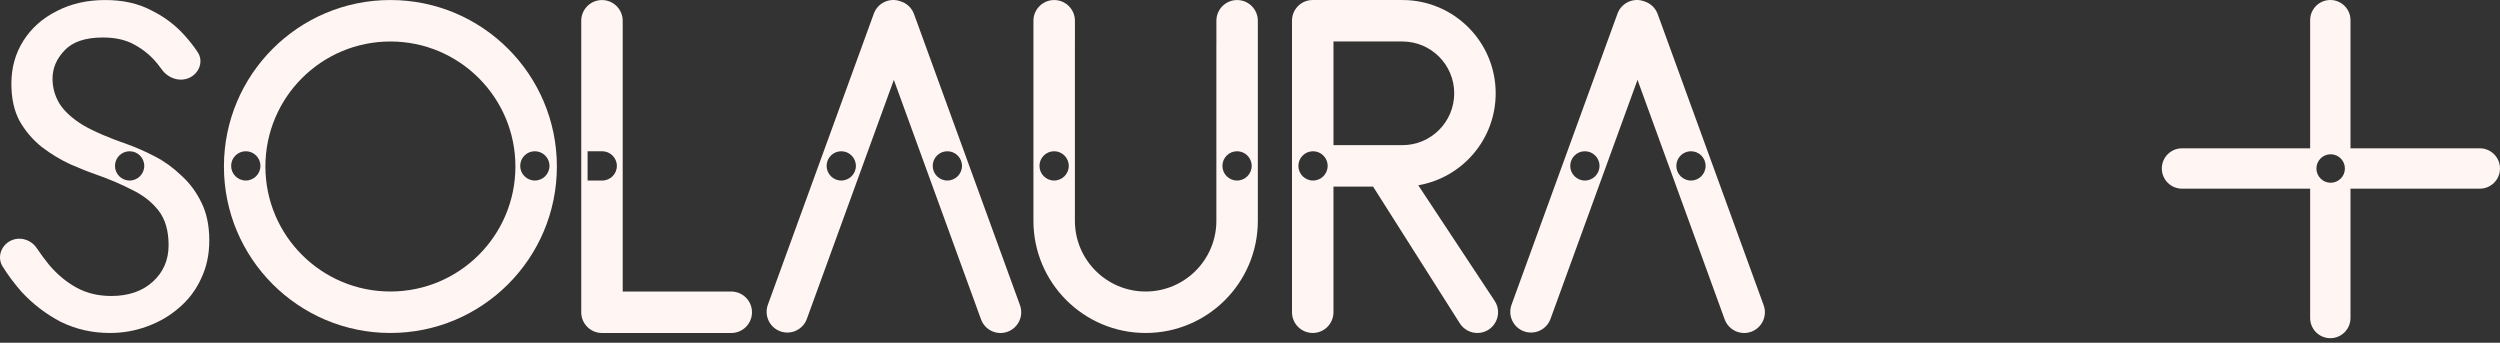<svg width="372" height="51" viewBox="0 0 372 51" fill="none" xmlns="http://www.w3.org/2000/svg">
<rect x="0" y="0" width="372" height="51" fill="#333333" stroke="none"/>
<path fill-rule="evenodd" clip-rule="evenodd" d="M5.465 36.92C4.527 35.525 2.637 35.075 1.245 36.017C0.044 36.829 -0.382 38.415 0.386 39.645C1.202 40.952 2.142 42.211 3.206 43.423C4.904 45.258 6.853 46.748 9.055 47.895C11.303 48.996 13.734 49.547 16.349 49.547C18.275 49.547 20.11 49.225 21.853 48.583C23.642 47.941 25.225 47.024 26.601 45.831C28.023 44.638 29.124 43.193 29.904 41.496C30.73 39.799 31.142 37.895 31.142 35.785C31.142 33.583 30.753 31.702 29.973 30.143C29.193 28.537 28.184 27.184 26.945 26.083C25.752 24.936 24.445 23.996 23.023 23.262C21.601 22.528 20.248 21.932 18.963 21.473C16.165 20.51 13.94 19.546 12.289 18.583C10.684 17.574 9.537 16.519 8.849 15.418C8.161 14.271 7.816 13.033 7.816 11.702C7.816 10.143 8.413 8.743 9.605 7.505C10.798 6.221 12.702 5.578 15.316 5.578C17.197 5.578 18.78 5.945 20.064 6.679C21.395 7.413 22.518 8.354 23.436 9.5C23.662 9.784 23.879 10.068 24.086 10.354C25.077 11.723 26.941 12.299 28.406 11.456C29.722 10.699 30.263 9.048 29.427 7.78C28.867 6.928 28.223 6.103 27.496 5.303C26.119 3.743 24.445 2.482 22.473 1.519C20.546 0.509 18.275 0.005 15.661 0.005C12.954 0.005 10.546 0.555 8.436 1.656C6.326 2.711 4.674 4.179 3.482 6.06C2.289 7.941 1.693 10.074 1.693 12.459C1.693 14.661 2.105 16.519 2.931 18.033C3.803 19.546 4.904 20.831 6.234 21.886C7.564 22.895 8.963 23.744 10.431 24.432C11.899 25.074 13.229 25.601 14.422 26.014C16.257 26.657 17.977 27.39 19.583 28.216C21.234 28.996 22.564 30.028 23.573 31.312C24.583 32.597 25.087 34.317 25.087 36.473C25.087 38.675 24.307 40.487 22.748 41.909C21.188 43.331 19.124 44.042 16.555 44.042C14.629 44.042 12.908 43.629 11.395 42.803C9.881 41.978 8.505 40.831 7.266 39.363C6.654 38.609 6.053 37.795 5.465 36.92ZM21.465 24.685C21.465 23.482 20.49 22.507 19.287 22.507C18.084 22.507 17.11 23.482 17.11 24.685C17.11 25.888 18.084 26.863 19.287 26.863C20.49 26.863 21.465 25.888 21.465 24.685Z" fill="#FFF5F3"/>
<path fill-rule="evenodd" clip-rule="evenodd" d="M58.092 43.376C47.819 43.376 39.491 35.048 39.491 24.775C39.491 14.502 47.819 6.174 58.092 6.174C68.365 6.174 76.693 14.502 76.693 24.775C76.693 35.048 68.365 43.376 58.092 43.376ZM33.321 24.775C33.321 11.094 44.411 0.004 58.092 0.004C71.772 0.004 82.863 11.094 82.863 24.775C82.863 38.455 71.772 49.546 58.092 49.546C44.411 49.546 33.321 38.455 33.321 24.775ZM34.394 24.683C34.394 23.481 35.369 22.506 36.572 22.506C37.775 22.506 38.749 23.481 38.749 24.683C38.749 25.886 37.775 26.861 36.572 26.861C35.369 26.861 34.394 25.886 34.394 24.683ZM77.406 24.683C77.406 23.481 78.381 22.506 79.584 22.506C80.787 22.506 81.762 23.481 81.762 24.683C81.762 25.886 80.787 26.861 79.584 26.861C78.381 26.861 77.406 25.886 77.406 24.683Z" fill="#FFF5F3"/>
<path fill-rule="evenodd" clip-rule="evenodd" d="M86.489 46.465C86.489 48.168 87.871 49.55 89.574 49.55H108.812C110.516 49.55 111.897 48.168 111.897 46.465C111.897 44.761 110.516 43.38 108.812 43.38H92.659L92.659 3.093C92.659 1.389 91.278 0.008 89.574 0.008C87.871 0.008 86.489 1.389 86.489 3.093L86.489 46.465ZM89.611 22.509H87.433V26.864H89.611C90.814 26.864 91.789 25.889 91.789 24.686C91.789 23.484 90.814 22.509 89.611 22.509Z" fill="#FFF5F3"/>
<path fill-rule="evenodd" clip-rule="evenodd" d="M136.008 2.095C135.666 1.157 134.917 0.485 134.033 0.207C134.015 0.2 133.998 0.194 133.98 0.187C132.378 -0.396 130.608 0.43 130.025 2.031L114.26 45.345C113.678 46.946 114.503 48.716 116.104 49.299C117.705 49.882 119.476 49.056 120.058 47.455L133.005 11.885L145.975 47.52C146.557 49.121 148.328 49.946 149.929 49.363C151.53 48.781 152.355 47.01 151.773 45.409L136.008 2.095ZM123.001 24.684C123.001 23.482 123.976 22.507 125.178 22.507C126.381 22.507 127.356 23.482 127.356 24.684C127.356 25.887 126.381 26.862 125.178 26.862C123.976 26.862 123.001 25.887 123.001 24.684ZM138.788 24.684C138.788 23.482 139.763 22.507 140.966 22.507C142.169 22.507 143.144 23.482 143.144 24.684C143.144 25.887 142.169 26.862 140.966 26.862C139.763 26.862 138.788 25.887 138.788 24.684Z" fill="#FFF5F3"/>
<path fill-rule="evenodd" clip-rule="evenodd" d="M180.996 32.851L180.996 6.538H181V3.088C181 1.385 182.38 0.005 184.083 0.005C185.786 0.005 187.166 1.385 187.166 3.088L187.166 32.851C187.166 42.072 179.691 49.547 170.47 49.547C161.25 49.547 153.775 42.072 153.775 32.851L153.775 3.092C153.775 1.387 155.157 0.005 156.862 0.005C158.567 0.005 159.949 1.387 159.949 3.092V6.175H159.945L159.945 32.851C159.945 38.664 164.658 43.377 170.47 43.377C176.283 43.377 180.996 38.664 180.996 32.851ZM181.896 24.685C181.896 23.482 182.871 22.507 184.074 22.507C185.276 22.507 186.251 23.482 186.251 24.685C186.251 25.888 185.276 26.863 184.074 26.863C182.871 26.863 181.896 25.888 181.896 24.685ZM154.675 24.685C154.675 23.482 155.65 22.507 156.853 22.507C158.056 22.507 159.031 23.482 159.031 24.685C159.031 25.888 158.056 26.863 156.853 26.863C155.65 26.863 154.675 25.888 154.675 24.685Z" fill="#FFF5F3"/>
<path fill-rule="evenodd" clip-rule="evenodd" d="M198.422 21.598V6.173H208.675C212.934 6.173 216.388 9.626 216.388 13.886C216.388 18.145 212.934 21.598 208.675 21.598H198.422ZM192.26 2.842C192.375 1.255 193.7 0.003 195.316 0.003H208.675C216.342 0.003 222.558 6.218 222.558 13.886C222.558 20.747 217.58 26.446 211.038 27.568L222.4 44.762C223.755 46.812 222.284 49.547 219.827 49.547C218.77 49.547 217.788 49.006 217.222 48.114L204.315 27.768H198.422H198.42L198.42 46.46C198.42 48.164 197.039 49.545 195.335 49.545C193.631 49.545 192.25 48.164 192.25 46.46L192.25 3.088C192.25 3.005 192.254 2.923 192.26 2.842ZM195.378 22.507C194.175 22.507 193.2 23.482 193.2 24.685C193.2 25.888 194.175 26.863 195.378 26.863C196.58 26.863 197.555 25.888 197.555 24.685C197.555 23.482 196.58 22.507 195.378 22.507Z" fill="#FFF5F3"/>
<path fill-rule="evenodd" clip-rule="evenodd" d="M246.664 2.095C246.323 1.157 245.573 0.485 244.688 0.207C244.671 0.2 244.653 0.193 244.636 0.187C243.035 -0.396 241.264 0.43 240.682 2.031L224.917 45.345C224.334 46.946 225.159 48.716 226.761 49.299C228.362 49.882 230.132 49.056 230.715 47.455L243.661 11.885L256.631 47.52C257.214 49.121 258.984 49.946 260.585 49.363C262.186 48.781 263.012 47.01 262.429 45.409L246.664 2.095ZM233.652 24.685C233.652 23.482 234.627 22.507 235.829 22.507C237.032 22.507 238.007 23.482 238.007 24.685C238.007 25.888 237.032 26.863 235.829 26.863C234.627 26.863 233.652 25.888 233.652 24.685ZM249.439 24.685C249.439 23.482 250.414 22.507 251.617 22.507C252.82 22.507 253.795 23.482 253.795 24.685C253.795 25.888 252.82 26.863 251.617 26.863C250.414 26.863 249.439 25.888 249.439 24.685Z" fill="#FFF5F3"/>
<path fill-rule="evenodd" clip-rule="evenodd" d="M349.753 47.32C349.753 48.978 348.409 50.322 346.752 50.322C345.094 50.322 343.75 48.978 343.75 47.32L343.75 28.074H324.68C323.022 28.074 321.678 26.73 321.678 25.072C321.678 23.414 323.022 22.07 324.68 22.07H343.75L343.75 3.002C343.75 1.344 345.094 0 346.752 0C348.409 0 349.753 1.344 349.753 3.002L349.753 22.07H368.998C370.656 22.07 372 23.414 372 25.072C372 26.73 370.656 28.074 368.998 28.074H349.753L349.753 47.32ZM346.802 22.954C345.632 22.954 344.683 23.903 344.683 25.073C344.683 26.244 345.632 27.192 346.802 27.192C347.972 27.192 348.921 26.244 348.921 25.073C348.921 23.903 347.972 22.954 346.802 22.954Z" fill="#FFF5F3"/>
</svg>
